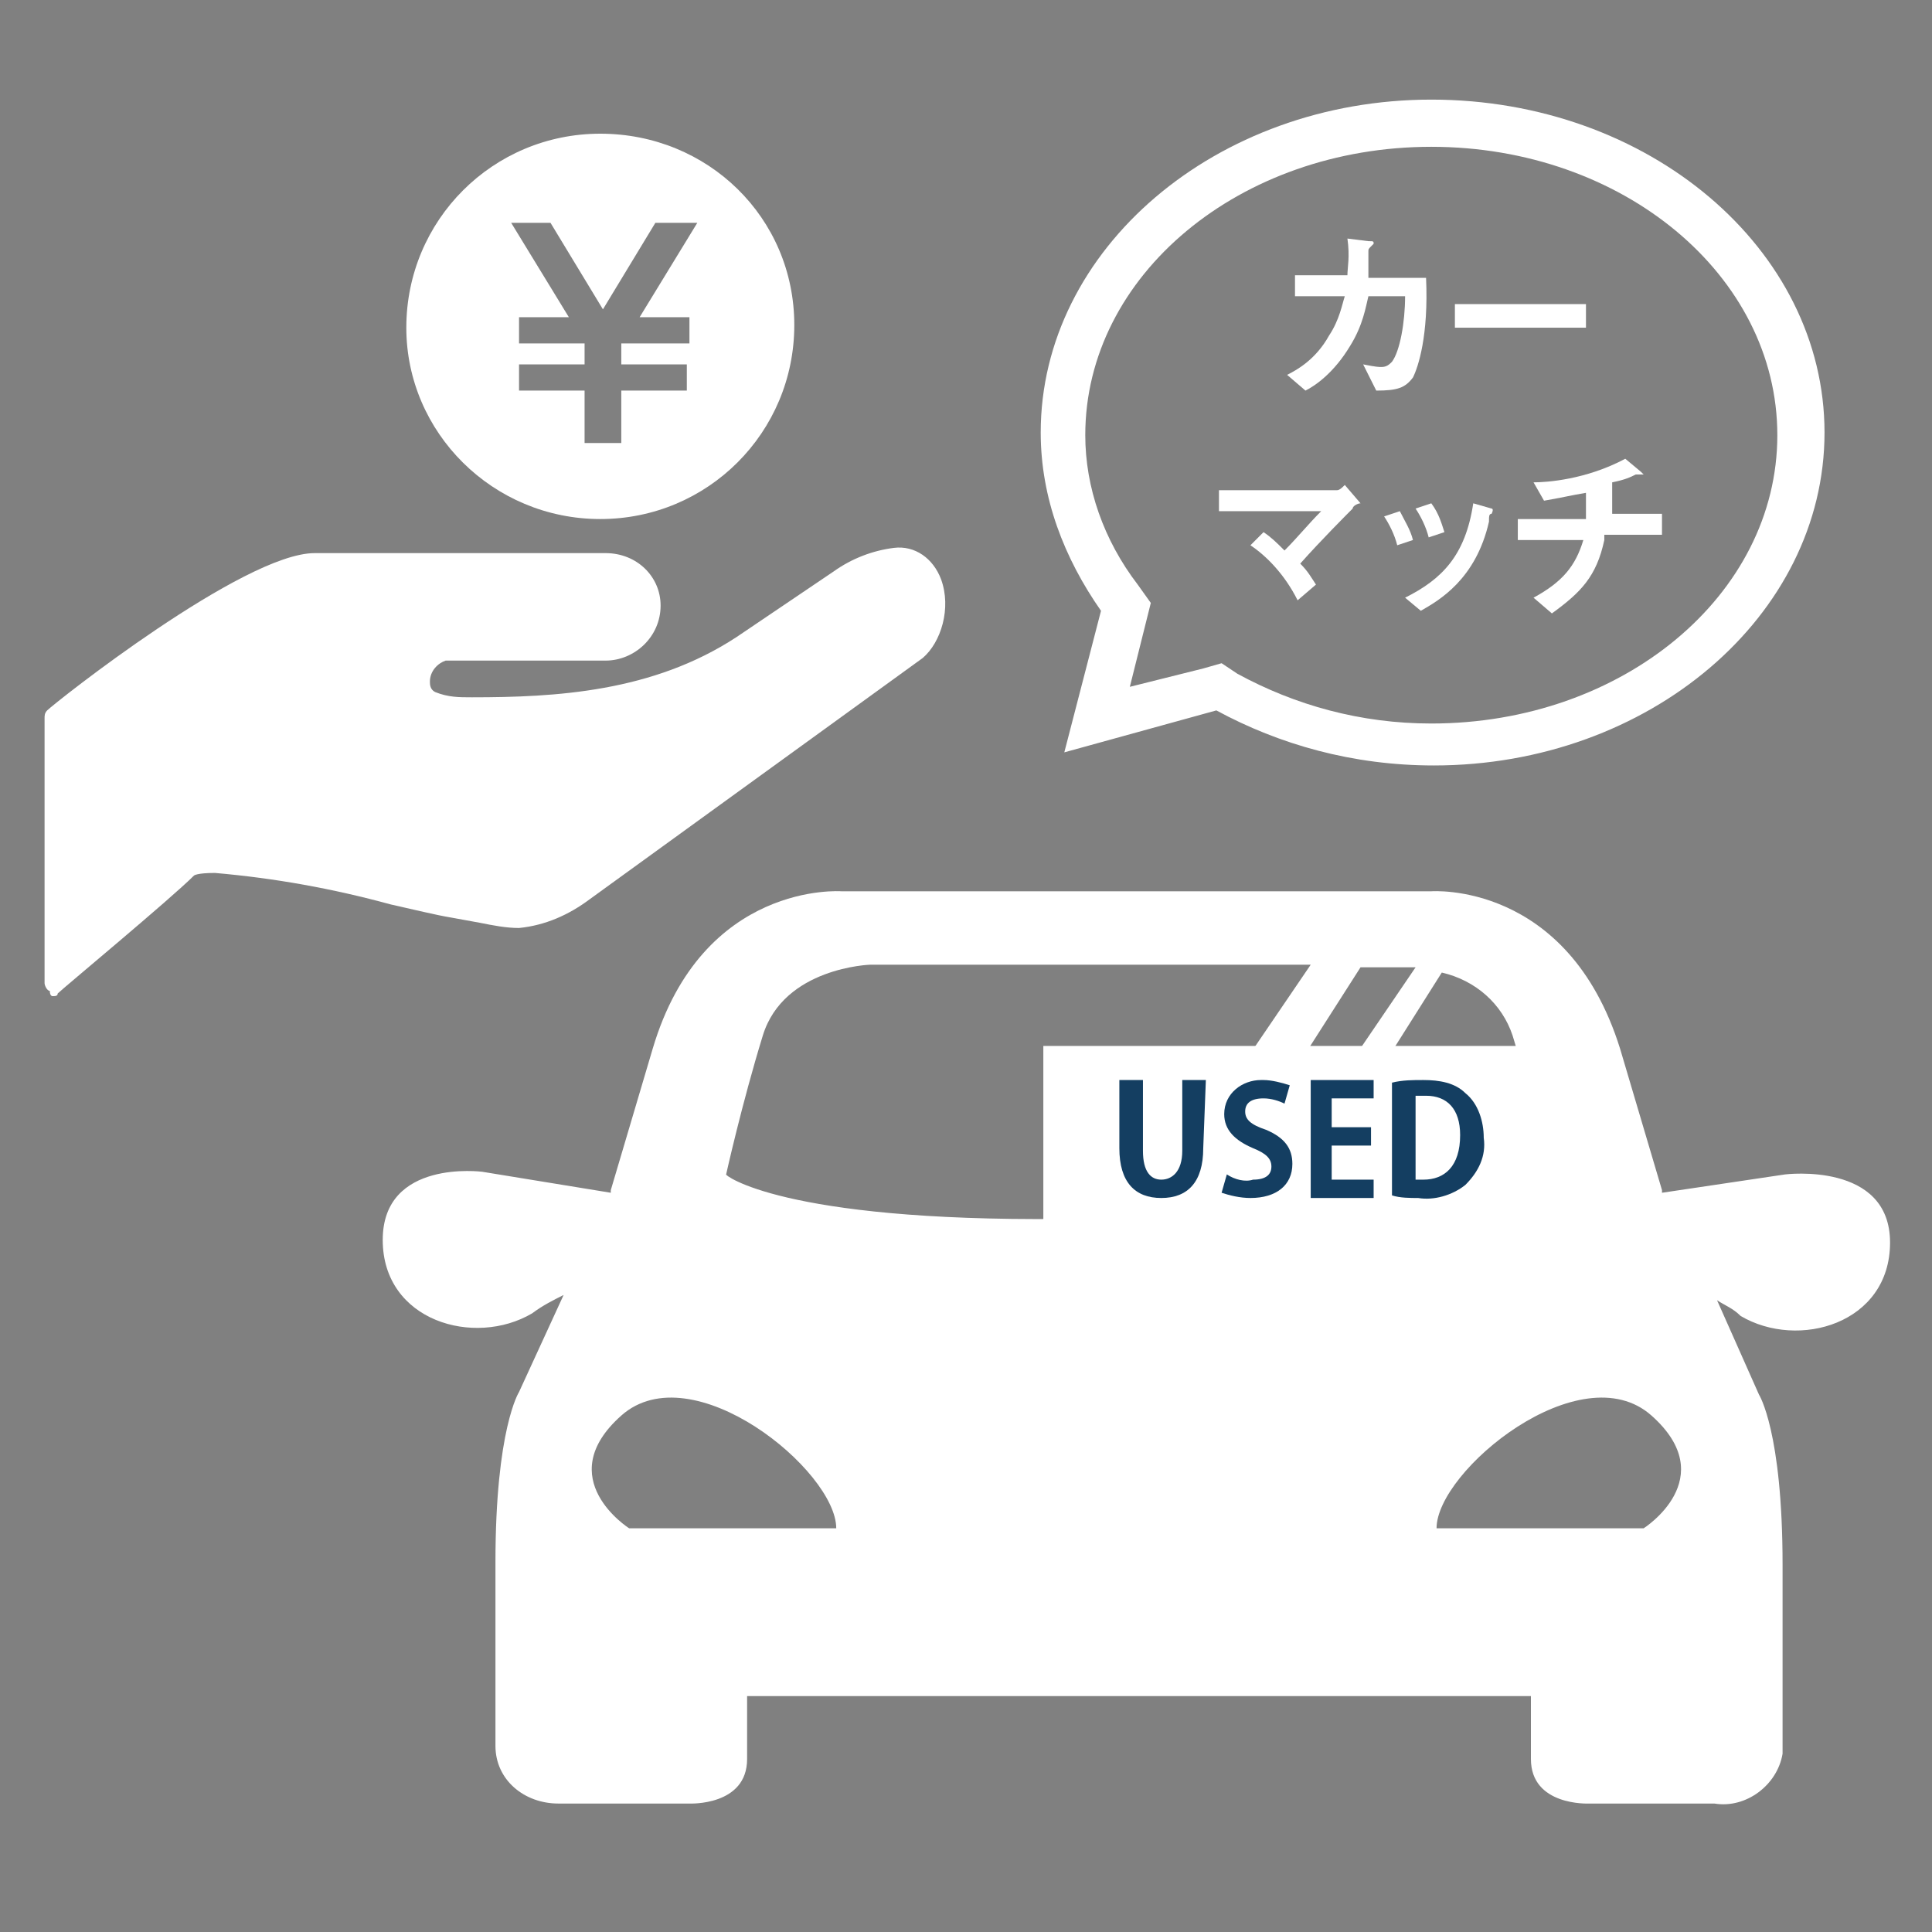 <?xml version="1.0" encoding="utf-8"?>
<!-- Generator: Adobe Illustrator 24.3.0, SVG Export Plug-In . SVG Version: 6.00 Build 0)  -->
<svg version="1.1" id="レイヤー_1" xmlns="http://www.w3.org/2000/svg" xmlns:xlink="http://www.w3.org/1999/xlink" x="0px"
	 y="0px" viewBox="0 0 73.7 73.7" style="enable-background:new 0 0 73.7 73.7;" xml:space="preserve">
<rect x="0" y="0" width="73.7" height="73.7" fill="#808080" stroke="none"/>
<style type="text/css">
	.st0{fill:#FFFFFF;}
	.st1{fill:#143E61;}
</style>
<path class="st0" d="M68.1,44.8l-4.7,0.7v-0.1L61.8,40c-2-6.4-7.2-6-7.2-6H32.1c0,0-5.3-0.4-7.2,6l-1.6,5.4l0,0.1l-4.9-0.8
	c0,0-3.8-0.5-3.8,2.6s3.5,4.1,5.7,2.8c0.4-0.3,0.8-0.5,1.2-0.7l-1.7,3.7c0,0-0.9,1.4-0.9,6.5v7c0,1.3,1.1,2.2,2.4,2.2
	c0.1,0,0.2,0,0.2,0h4.8c0,0,2.2,0.1,2.2-1.7v-2.4h29.9v2.4c0,1.8,2.2,1.7,2.2,1.7h4.8c1.2,0.2,2.4-0.7,2.6-1.9c0-0.1,0-0.2,0-0.2v-7
	c0-5.1-0.9-6.5-0.9-6.5l-1.6-3.6c0.3,0.2,0.6,0.3,0.9,0.6c2.2,1.3,5.7,0.3,5.7-2.8S68.1,44.8,68.1,44.8z M24,58.3c0,0-3-1.9-0.3-4.3
	s8.2,2.1,8.2,4.3H24z M27.7,44.8c0,0,0.6-2.7,1.4-5.3s4.1-2.7,4.1-2.7H50l-6.6,9.7h-2.9C29.8,46.6,27.6,44.8,27.7,44.8L27.7,44.8z
	 M45.7,46.6l6.2-9.7h1.7H54l-6.6,9.7L45.7,46.6L45.7,46.6z M49,46.6l6-9.5c1.3,0.3,2.3,1.2,2.7,2.4c0.8,2.6,1.4,5.3,1.4,5.3
	S57.3,46.3,49,46.6L49,46.6z M62.7,58.3h-7.9c0-2.2,5.5-6.7,8.2-4.3S62.7,58.3,62.7,58.3z"/>
<rect x="39.8" y="39.9" class="st0" width="19.7" height="8.8"/>
<path class="st1" d="M45.9,43.8c0,1.3-0.6,1.9-1.6,1.9s-1.6-0.6-1.6-1.9v-2.6h0.9v2.7c0,0.8,0.3,1.1,0.7,1.1s0.8-0.3,0.8-1.1v-2.7
	h0.9L45.9,43.8z"/>
<path class="st1" d="M49,42.1c-0.2-0.1-0.5-0.2-0.8-0.2c-0.5,0-0.7,0.2-0.7,0.5s0.2,0.5,0.8,0.7c0.7,0.3,1,0.7,1,1.3
	c0,0.8-0.6,1.3-1.6,1.3c-0.4,0-0.8-0.1-1.1-0.2l0.2-0.7c0.3,0.2,0.7,0.3,1,0.2c0.5,0,0.7-0.2,0.7-0.5s-0.2-0.5-0.7-0.7
	c-0.7-0.3-1.1-0.7-1.1-1.3c0-0.8,0.7-1.3,1.4-1.3c0,0,0.1,0,0.1,0c0.3,0,0.7,0.1,1,0.2L49,42.1z"/>
<path class="st1" d="M52.5,45.7H50v-4.5h2.4v0.7h-1.6V43h1.5v0.7h-1.5V45h1.6V45.7z"/>
<path class="st1" d="M53.1,41.3c0.4-0.1,0.8-0.1,1.2-0.1c0.6,0,1.2,0.1,1.6,0.5c0.5,0.4,0.7,1.1,0.7,1.7c0.1,0.7-0.2,1.3-0.7,1.8
	c-0.5,0.4-1.2,0.6-1.8,0.5c-0.3,0-0.7,0-1-0.1L53.1,41.3z M54,45c0.1,0,0.2,0,0.3,0c0.8,0,1.4-0.5,1.4-1.7c0-1-0.5-1.5-1.3-1.5
	c-0.1,0-0.3,0-0.4,0V45z"/>
<path class="st0" d="M35.9,22.1c-0.3-0.8-1-1.3-1.8-1.2c-0.8,0.1-1.6,0.4-2.3,0.9l-3.7,2.5c-3.2,2.1-6.9,2.3-10.1,2.3
	c-0.5,0-0.9,0-1.4-0.2c-0.2-0.1-0.2-0.3-0.2-0.4c0-0.4,0.3-0.7,0.6-0.8h6.1c1.1,0,2.1-0.9,2.1-2.1c0-1.1-0.9-2-2.1-2H12
	c-2.7,0-9.9,5.7-10.2,6c-0.1,0.1-0.1,0.2-0.1,0.3v10.1c0,0.1,0.1,0.3,0.2,0.3C1.9,38,2,38,2,38c0.1,0,0.2,0,0.2-0.1
	c0.2-0.2,4.3-3.6,5.2-4.5c0,0,0.1-0.1,0.8-0.1c2.3,0.2,4.5,0.6,6.7,1.2c0.9,0.2,1.7,0.4,2.3,0.5l1.1,0.2c0.5,0.1,1,0.2,1.5,0.2
	c1-0.1,1.9-0.5,2.7-1.1l12.7-9.2C35.9,24.5,36.3,23.2,35.9,22.1z"/>
<path class="st0" d="M21,8.5l2,3.3l2-3.3h1.6l-2.2,3.6h1.9v1h-2.6l0,0.1v0.7h2.5v1h-2.5v2h-1.4v-2h-2.5v-1h2.5v-0.7v-0.1h-2.5v-1
	h1.9l-2.2-3.6L21,8.5z M22.9,19.8c4.1,0,7.4-3.3,7.4-7.4S27,5.1,22.9,5.1c-4.1,0-7.4,3.3-7.4,7.4c0,0,0,0,0,0
	C15.5,16.5,18.8,19.8,22.9,19.8z"/>
<g>
	<path class="st0" d="M53.9,14.4c-0.3,0.4-0.6,0.5-1.4,0.5L52,13.9c0.5,0.1,0.6,0.1,0.7,0.1c0.2,0,0.3-0.1,0.4-0.2
		c0.3-0.4,0.5-1.5,0.5-2.5h-1.4c-0.1,0.4-0.2,1.1-0.7,1.9c-0.6,1-1.3,1.5-1.7,1.7l-0.7-0.6c0.4-0.2,1.1-0.6,1.6-1.5
		c0.4-0.6,0.5-1.2,0.6-1.5h-1.9v-0.8h2c0-0.3,0.1-0.7,0-1.4l0.8,0.1c0.2,0,0.2,0,0.2,0.1c0,0,0,0-0.1,0.1c-0.1,0.1-0.1,0.1-0.1,0.2
		c0,0.3,0,0.5,0,1h2.2C54.5,12.8,54.1,14,53.9,14.4z"/>
	<path class="st0" d="M55.5,12.5v-0.9h5v0.9H55.5z"/>
	<path class="st0" d="M51.6,19.4c-0.2,0.2-1.2,1.2-2,2.1c0.3,0.3,0.4,0.5,0.6,0.8l-0.7,0.6c-0.5-1-1.2-1.7-1.8-2.1l0.5-0.5
		c0.3,0.2,0.5,0.4,0.8,0.7c0.5-0.5,0.9-1,1.4-1.5h-3.9v-0.8H51c0.1,0,0.2-0.1,0.3-0.2l0.6,0.7C51.8,19.2,51.6,19.3,51.6,19.4z"/>
	<path class="st0" d="M53.3,20.8c-0.1-0.4-0.3-0.8-0.5-1.1l0.6-0.2c0.2,0.4,0.4,0.7,0.5,1.1L53.3,20.8z M56.9,19.6
		c-0.1,0-0.1,0.1-0.1,0.3c-0.5,2.2-1.9,3-2.6,3.4l-0.6-0.5c1.4-0.7,2.3-1.6,2.6-3.6l0.7,0.2C56.9,19.4,57,19.4,56.9,19.6
		C57,19.5,57,19.5,56.9,19.6z M54.5,20.5c-0.1-0.4-0.3-0.8-0.5-1.1l0.6-0.2c0.3,0.4,0.4,0.8,0.5,1.1L54.5,20.5z"/>
	<path class="st0" d="M61.2,20.6c-0.3,1.4-0.9,2-2,2.8l-0.7-0.6c1.1-0.6,1.6-1.2,1.9-2.2h-2.5v-0.8h2.6c0-0.1,0-0.2,0-0.4
		c0-0.2,0-0.4,0-0.6c-0.6,0.1-1,0.2-1.6,0.3l-0.4-0.7c0.5,0,2-0.1,3.5-0.9l0.6,0.5c0,0,0.1,0.1,0.1,0.1c0,0,0,0,0,0h-0.2
		c0,0,0,0-0.1,0c-0.2,0.1-0.4,0.2-0.9,0.3c0,0.3,0,0.6,0,0.9c0,0.2,0,0.2,0,0.3h1.9v0.8H61.2z"/>
</g>
<path class="st0" d="M42,23.3l-1.4,5.4l5.8-1.6c2.4,1.3,5.2,2.1,8.3,2.1c8.2,0,14.9-5.7,14.9-12.7S62.9,3.8,54.6,3.8
	c-8.2,0-14.9,5.7-14.9,12.7C39.7,19,40.6,21.3,42,23.3z M43.1,26.2l0.6-2.4l0.2-0.8l-0.5-0.7c-1.3-1.7-2-3.7-2-5.7
	c0-6.1,5.9-11,13.2-11c7.3,0,13.2,4.9,13.2,11s-5.9,11-13.2,11c-2.7,0-5.2-0.7-7.4-1.9l-0.6-0.4l-0.7,0.2L43.1,26.2z"/>
</svg>
